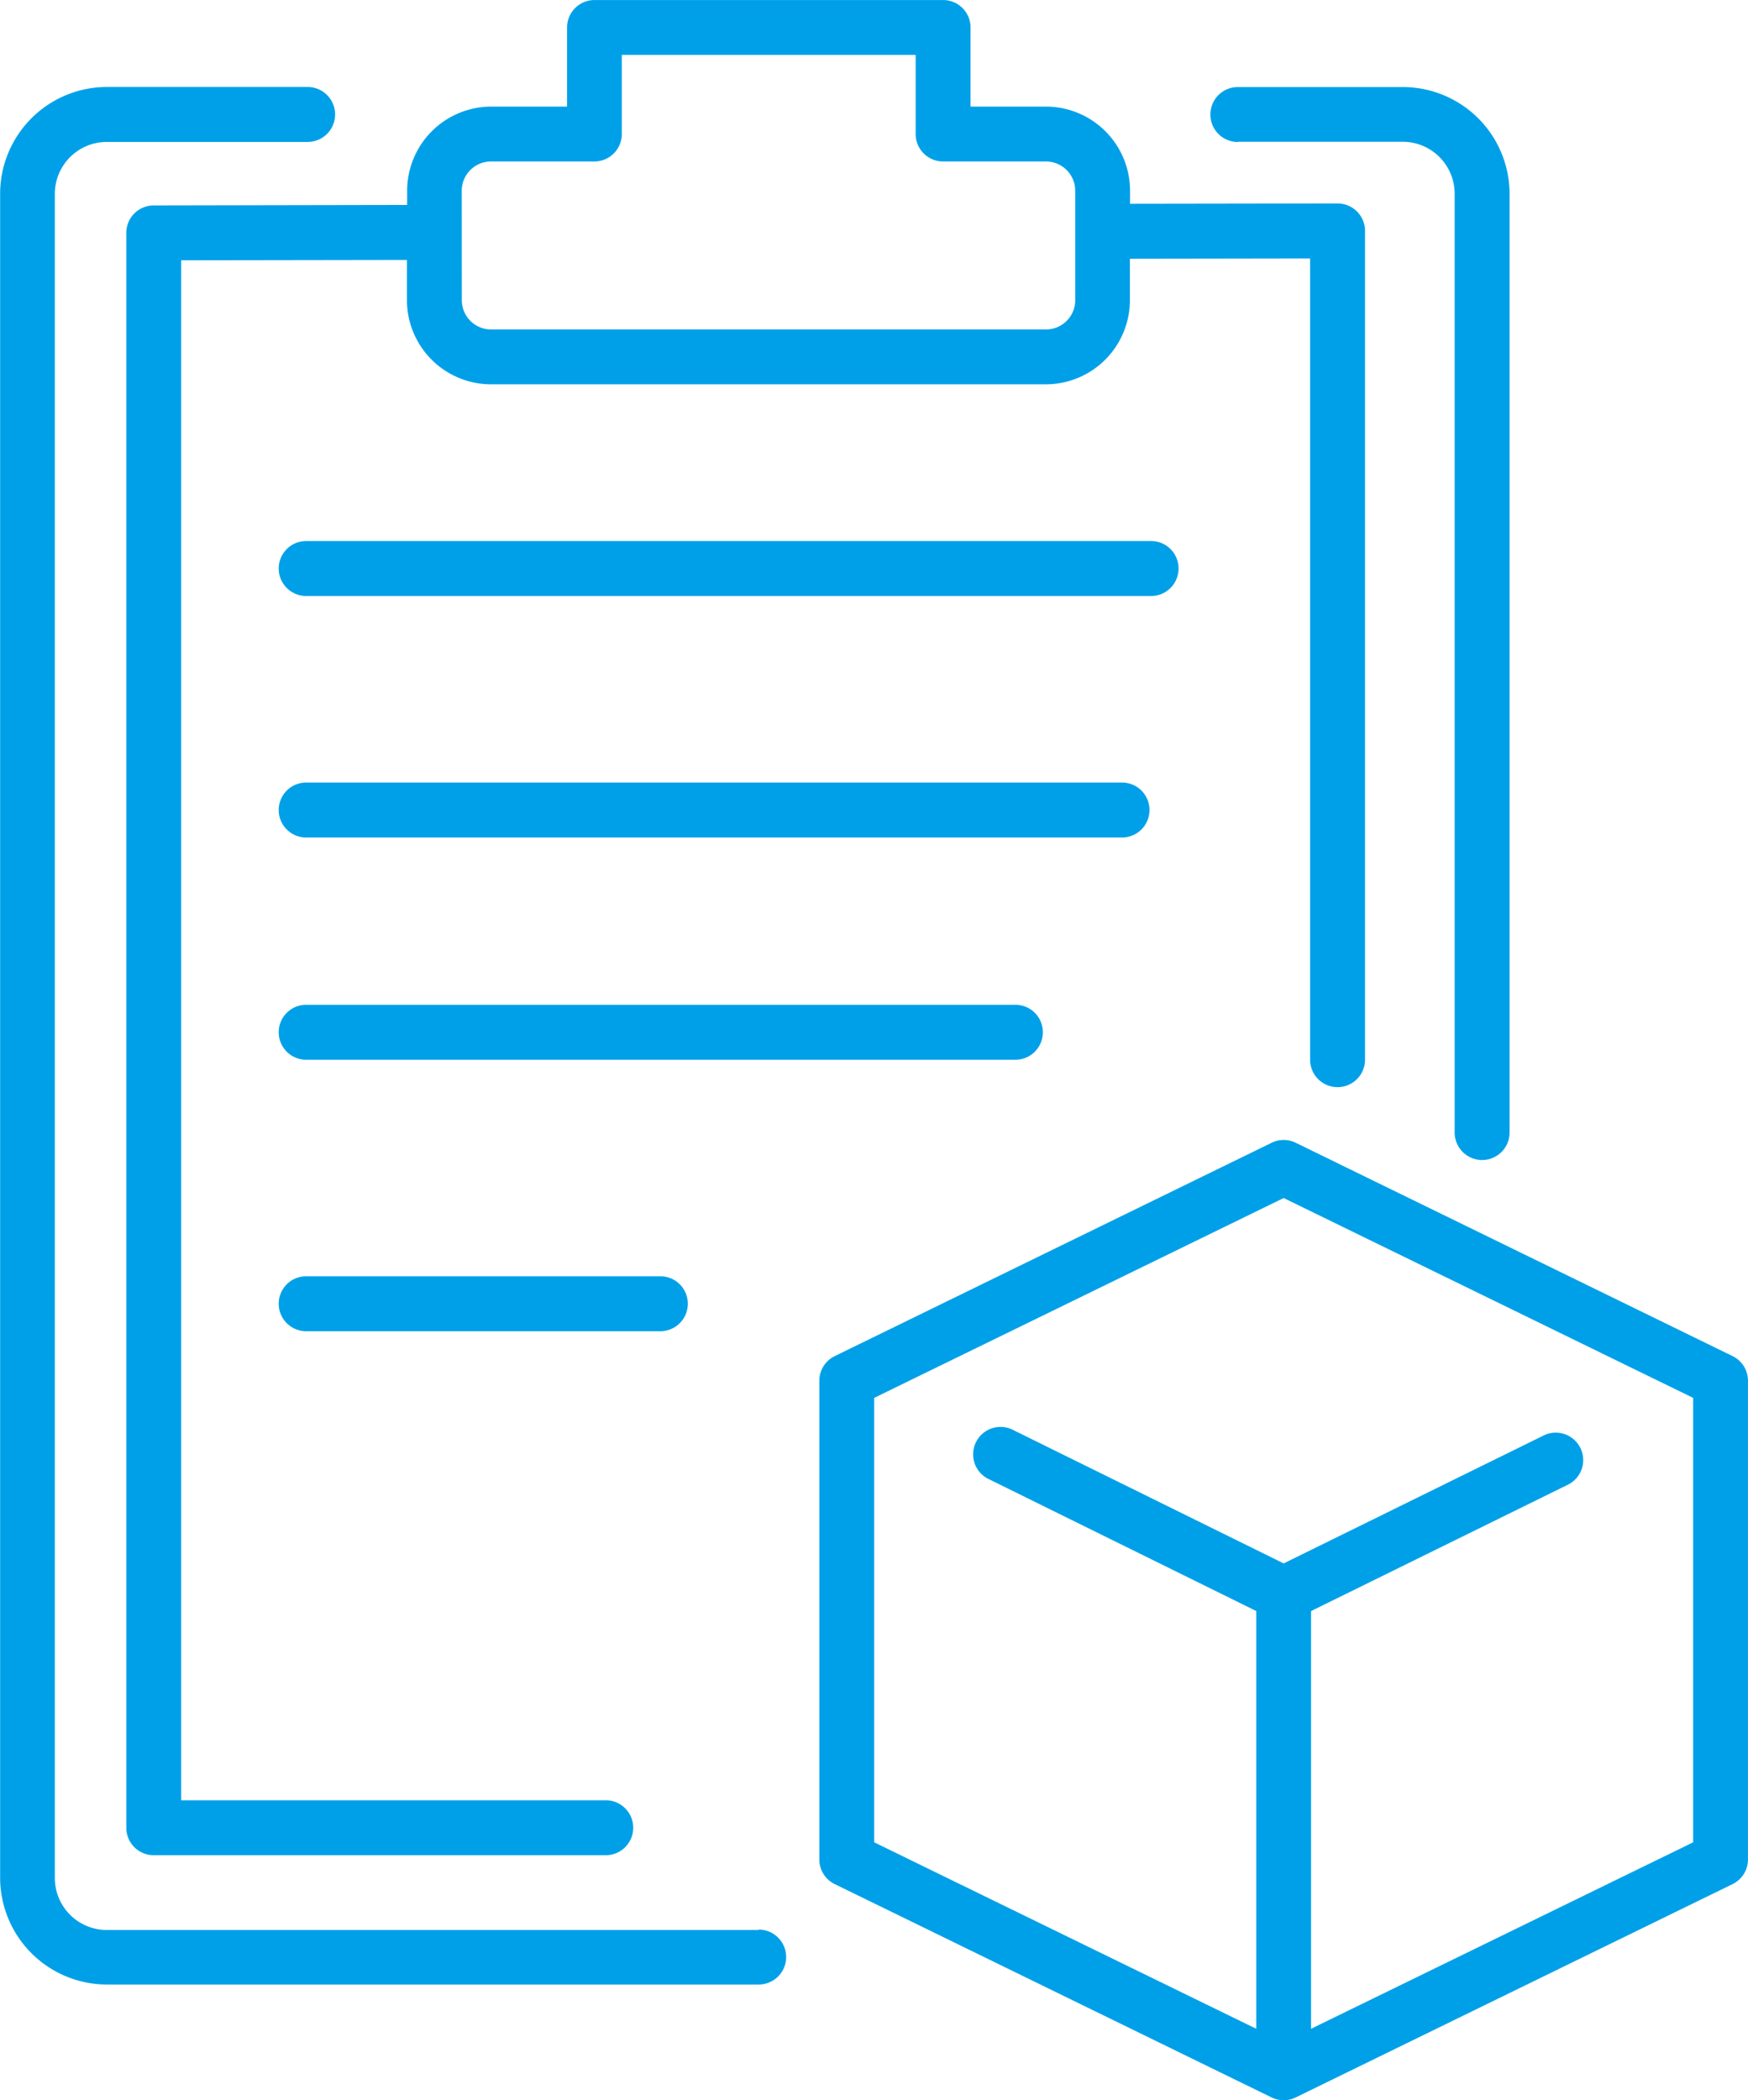 <svg xmlns="http://www.w3.org/2000/svg" width="54.1" height="64.966" viewBox="0 0 54.1 64.966">
  <g id="グループ_174" data-name="グループ 174" transform="translate(0)">
    <path id="パス_956" data-name="パス 956" d="M4159.106,3212.3l-13.522-6.6a.848.848,0,0,0-.744,0l-13.522,6.6a.849.849,0,0,0-.477.763v14.809a.848.848,0,0,0,.477.762l13.522,6.6.013.006.062.026.024.009c.021.007.043.014.065.019l.023.006c.023.005.047.009.071.012l.021,0a.829.829,0,0,0,.184,0l.021,0c.024,0,.047-.007.071-.012l.023-.006c.022-.005.044-.012.065-.019l.024-.009c.021-.008.042-.017.062-.026l.014-.006,13.522-6.6a.848.848,0,0,0,.477-.762v-14.809A.849.849,0,0,0,4159.106,3212.3Zm-1.221,15.041-11.825,5.768v-12.922l7.971-3.92a.849.849,0,0,0-.749-1.523l-8.07,3.969-8.416-4.149a.849.849,0,0,0-.75,1.522l8.317,4.1v12.923l-11.824-5.768v-13.749l12.673-6.182,12.673,6.182Z" transform="translate(-4105.483 -3170.349)" fill="#00a0e9"/>
    <path id="パス_957" data-name="パス 957" d="M4029.6,3121.745a.849.849,0,0,0-.848-.849H4003.5a.849.849,0,0,0,0,1.7h25.252A.849.849,0,0,0,4029.6,3121.745Z" transform="translate(-3994.024 -3096.688)" fill="#00a0e9"/>
    <path id="パス_958" data-name="パス 958" d="M4026.3,3174.405a.849.849,0,0,0-.849-.848H4003.5a.849.849,0,1,0,0,1.7h21.954A.849.849,0,0,0,4026.3,3174.405Z" transform="translate(-3994.024 -3142.474)" fill="#00a0e9"/>
    <path id="パス_959" data-name="パス 959" d="M4003.5,3237.888a.849.849,0,1,0,0,1.7h10.962a.849.849,0,1,0,0-1.7Z" transform="translate(-3994.024 -3198.407)" fill="#00a0e9"/>
    <path id="パス_960" data-name="パス 960" d="M4030.5,3064.515a.849.849,0,0,0-.849-.849H4003.5a.849.849,0,1,0,0,1.7h26.151A.849.849,0,0,0,4030.5,3064.515Z" transform="translate(-3994.024 -3046.929)" fill="#00a0e9"/>
    <path id="パス_961" data-name="パス 961" d="M3967.373,2941.812a.849.849,0,0,0-.847.848V2992a.849.849,0,0,0,.849.848h13.99a.849.849,0,0,0,0-1.7h-13.141v-47.639l6.988-.011v1.248a2.605,2.605,0,0,0,2.6,2.6h17.175a2.605,2.605,0,0,0,2.6-2.6v-1.284l5.577-.009v24.785a.849.849,0,1,0,1.7,0V2942.6a.849.849,0,0,0-.848-.849h0l-6.424.01v-.406a2.605,2.605,0,0,0-2.6-2.6h-2.337v-2.448a.849.849,0,0,0-.848-.849h-10.791a.849.849,0,0,0-.848.849v2.448h-2.35a2.605,2.605,0,0,0-2.6,2.6v.442Zm9.535-.455a.906.906,0,0,1,.905-.905h3.2a.849.849,0,0,0,.849-.848v-2.449h9.094v2.449a.849.849,0,0,0,.849.848h3.185a.906.906,0,0,1,.905.905v3.387a.906.906,0,0,1-.905.905h-17.175a.906.906,0,0,1-.905-.905Z" transform="translate(-3962.617 -2935.457)" fill="#00a0e9"/>
    <path id="パス_962" data-name="パス 962" d="M3960.068,3013.069h-20.177a1.608,1.608,0,0,1-1.607-1.607v-52.1a1.608,1.608,0,0,1,1.607-1.606h6.217a.849.849,0,0,0,0-1.7h-6.217a3.307,3.307,0,0,0-3.3,3.3v52.1a3.308,3.308,0,0,0,3.3,3.3h20.177a.849.849,0,0,0,0-1.7Z" transform="translate(-3936.587 -2953.365)" fill="#00a0e9"/>
    <path id="パス_963" data-name="パス 963" d="M4224.362,2957.751h5.11a1.608,1.608,0,0,1,1.606,1.606V2988.4a.849.849,0,0,0,1.7,0v-29.042a3.307,3.307,0,0,0-3.3-3.3h-5.11a.849.849,0,1,0,0,1.7Z" transform="translate(-4186.057 -2953.365)" fill="#00a0e9"/>
  </g>
</svg>
